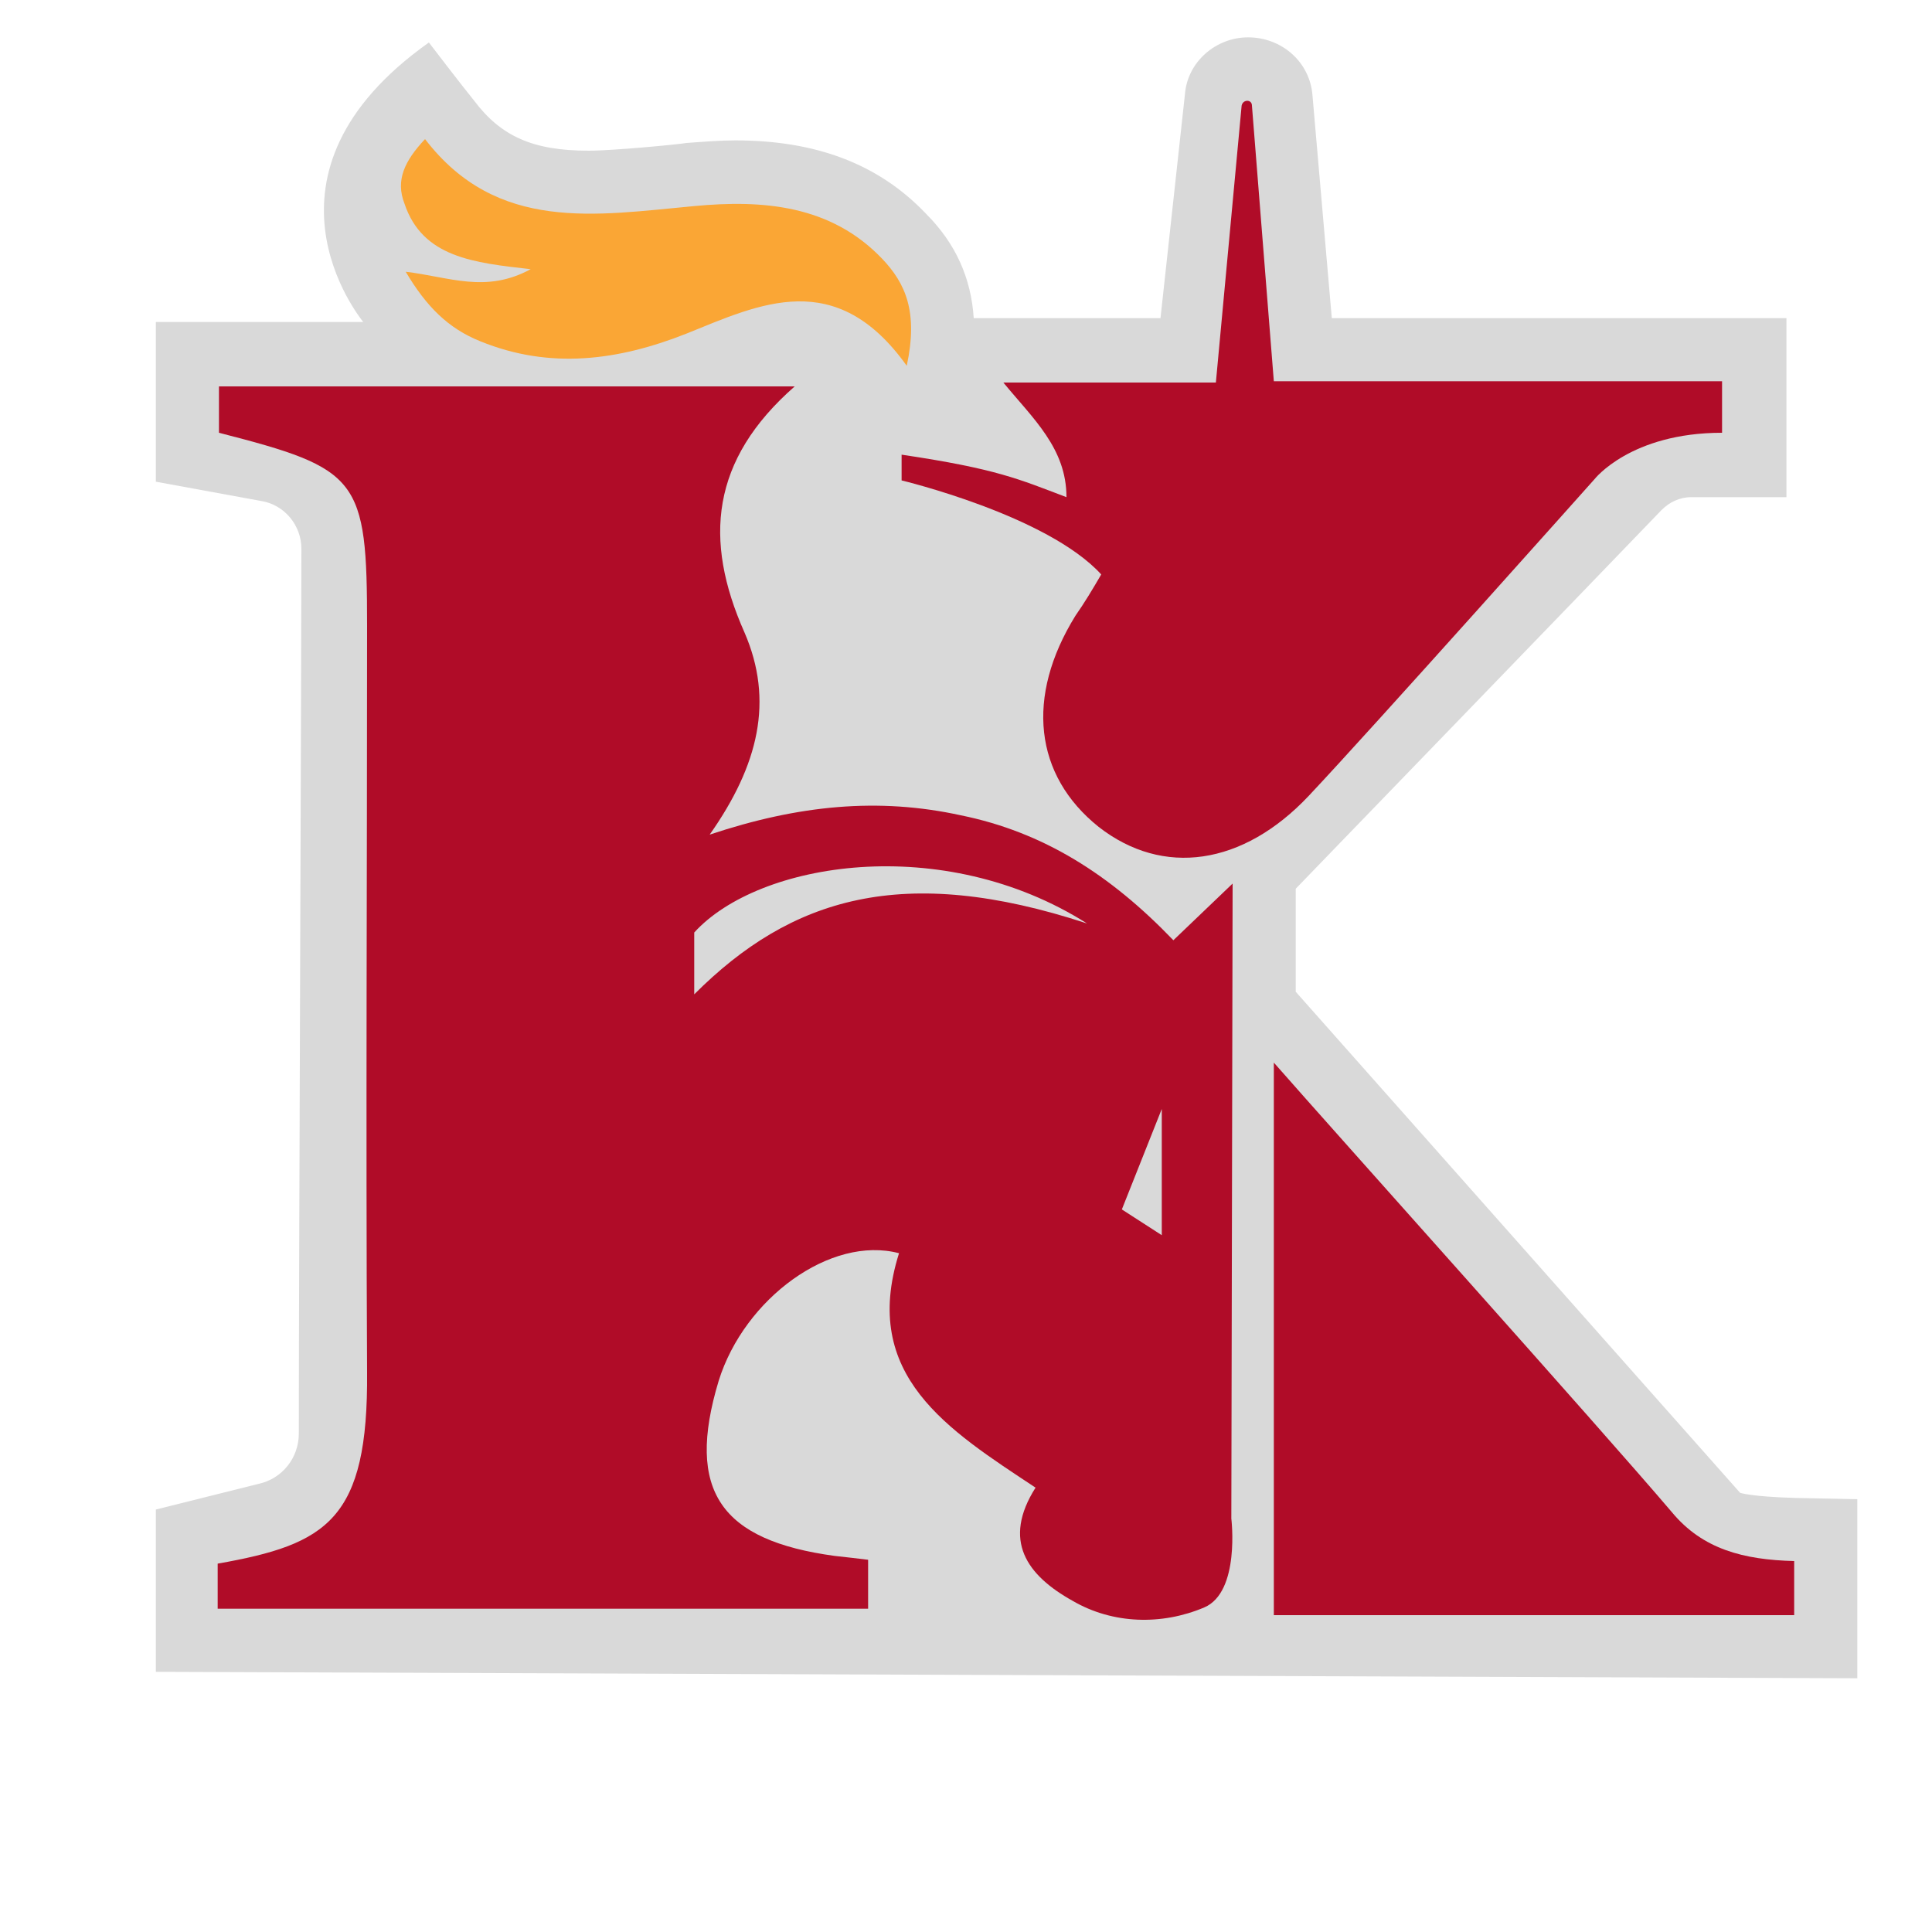 <svg id="logosandtypes_com" xmlns="http://www.w3.org/2000/svg" viewBox="0 0 150 150"><style>.st1{fill:#b00c28}.st2{fill:#faa635}</style><g id="Layer_3_2_"><g id="Layer_3_1_"><path id="Layer_3" d="M0 0h150v150H0V0z" fill="none"/></g></g><g id="knight_transportation"><g id="knight_transportation_shapes2"><path class="st1" d="M95.9 68.8l-4.6 4.4c-4.9-5.1-10.2-8.4-16.6-9.8-6.4-1.4-12.7-.8-19.6 1.5 3.8-5.4 5-10.5 2.7-15.7-3.2-7.2-2.6-13.4 3.9-19.2H17v3.6c11 2.8 11.6 3.6 11.6 15 0 19.4-.1 38.8 0 58.1.1 11.6-3.1 13.5-11.6 15v3.5h50.7v-3.8c-.8-.1-1.8-.2-2.6-.3-8.8-1.3-11.7-5.1-9-13.6 2-6.4 8.7-11.4 14-9.9-3 9.5 3.8 13.7 10.6 18.3-2.7 4.1-.7 6.8 2.9 8.8 3.2 1.8 7 1.9 10.3.5 2.9-1.2 2.1-6.9 2.1-6.9l-.1-49.5zm-41.8 8.6v-4.9c5.1-5.5 19.4-7.8 30.6-.7-14.4-4.6-23.2-1.9-30.6 5.6zm36.4 18.8l-3.1-2 3.1-7.8v9.8z"/><path class="st1" d="M70.2 35.4v2s11.4 2.7 15.6 7.3c-.7 1.2-1.3 2.2-2 3.2-3.9 6.3-3.3 12.5 1.8 16.4 5 3.9 11.2 3 16.4-2.4 4.9-5.2 22.3-24.6 22.3-24.6s2.9-3.6 9.9-3.6v-4H99.1L97.2 7.9h-.1l-2.4 21.9H78.1c2.3 2.8 4.9 5.1 4.9 8.9-3.7-1.4-5.3-2.2-12.8-3.3zM130.1 117.8c-5.7-6.7-11.6-13.3-17.5-19.8-4.2-4.8-8.5-9.5-13.5-15.2v43h40.5v-4.2c-3.8-.1-7-.9-9.5-3.8z"/></g><path id="knight_transportation_shape1" class="st2" d="M41.3 21c-3.5 1.9-6.3.6-9.7.2 1.6 2.8 3.3 4.4 5.8 5.4 5.4 2.2 10.7 1.5 16-.6 5.8-2.3 11.6-5.2 17.1 2.5.9-4.2-.1-6.4-2-8.3-4.1-4.2-9.3-4.6-14.7-4.1-7.6.7-15.3 2.1-21-5.2-1.6 1.7-2.3 3.3-1.6 5 1.7 4.1 5.7 4.5 10.1 5.1z"/><path d="M139.4 116.3c-3.5-.1-4.3-.4-4.3-.4L100.6 77v-8s23.5-24.3 28.4-29.4c.6-.6 1.4-1 2.3-1h7.4V24.7h-35.3l-1.5-17.3c-.2-2.6-2.4-4.5-5-4.5-2.5 0-4.7 1.9-4.9 4.4l-1.9 17.4H75.6c-.2-3.1-1.4-5.8-3.7-8.1-3.7-3.9-8.6-5.7-14.8-5.7-1.2 0-2.4.1-3.8.2-.5.1-5.7.6-7.6.6-4.3 0-6.8-1.1-8.9-3.9-.9-1.1-3.5-4.5-3.5-4.5-14.4 10.2-5.4 21.3-5.1 21.7H12.1v12.4l8.2 1.5c1.8.3 3.1 1.9 3.1 3.7 0 10-.2 56.1-.2 68.7 0 1.9-1.3 3.5-3.1 3.9l-8 2v12.6l132.1.5v-13.9l-4.8-.1z" fill="#d9d9d9"/><g id="knight_transportation_shapes2_1_"><path class="st1" d="M95.7 68.6L91.1 73c-4.9-5.1-10.1-8.4-16.5-9.7-6.4-1.4-12.6-.8-19.5 1.5 3.8-5.4 5-10.4 2.7-15.7-3.2-7.2-2.6-13.4 3.9-19.1H17v3.6c10.9 2.8 11.5 3.5 11.5 15 0 19.3-.1 38.6 0 57.9.1 11.5-3.1 13.4-11.6 14.9v3.5h50.5v-3.8c-.8-.1-1.7-.2-2.6-.3-8.8-1.2-11.6-5-9-13.6 2-6.4 8.7-11.3 14-9.9-3 9.5 3.8 13.7 10.6 18.2-2.6 4.1-.7 6.8 2.9 8.8 3.1 1.8 6.9 1.9 10.2.5 2.8-1.2 2.1-6.9 2.1-6.9l.1-49.3zm-41.8 8.6v-4.8c5-5.5 19.3-7.8 30.5-.7-14.3-4.7-23-2-30.5 5.5zm36.3 18.7l-3.1-2 3.1-7.8v9.8z"/><path class="st1" d="M70 35.3v2s11.3 2.7 15.5 7.3c-.7 1.2-1.3 2.2-2 3.2-3.9 6.3-3.2 12.4 1.8 16.4 5 3.9 11.2 3 16.3-2.4 4.9-5.2 22.2-24.6 22.2-24.6s2.8-3.6 9.9-3.6v-4H98.9L97.2 8.2c0-.5-.7-.5-.8 0l-2 21.5H77.9c2.3 2.8 4.9 5.1 4.9 8.9-3.7-1.4-5.4-2.2-12.8-3.3zM129.8 117.4c-5.7-6.7-25.9-29.2-30.9-34.9v42.9h40.4v-4.2c-3.9-.1-7.1-.9-9.5-3.8z"/></g><path id="knight_transportation_shape1_1_" class="st2" d="M41.2 20.9c-3.5 1.9-6.3.6-9.7.2 1.6 2.7 3.3 4.4 5.8 5.4 5.4 2.2 10.7 1.5 16-.6 5.7-2.3 11.6-5.2 17.1 2.5.9-4.2-.1-6.4-1.9-8.3-4-4.2-9.3-4.6-14.6-4.1-7.6.7-15.3 2.1-20.9-5.2-1.6 1.7-2.3 3.2-1.6 5 1.4 4.2 5.4 4.6 9.8 5.1z"/></g></svg>